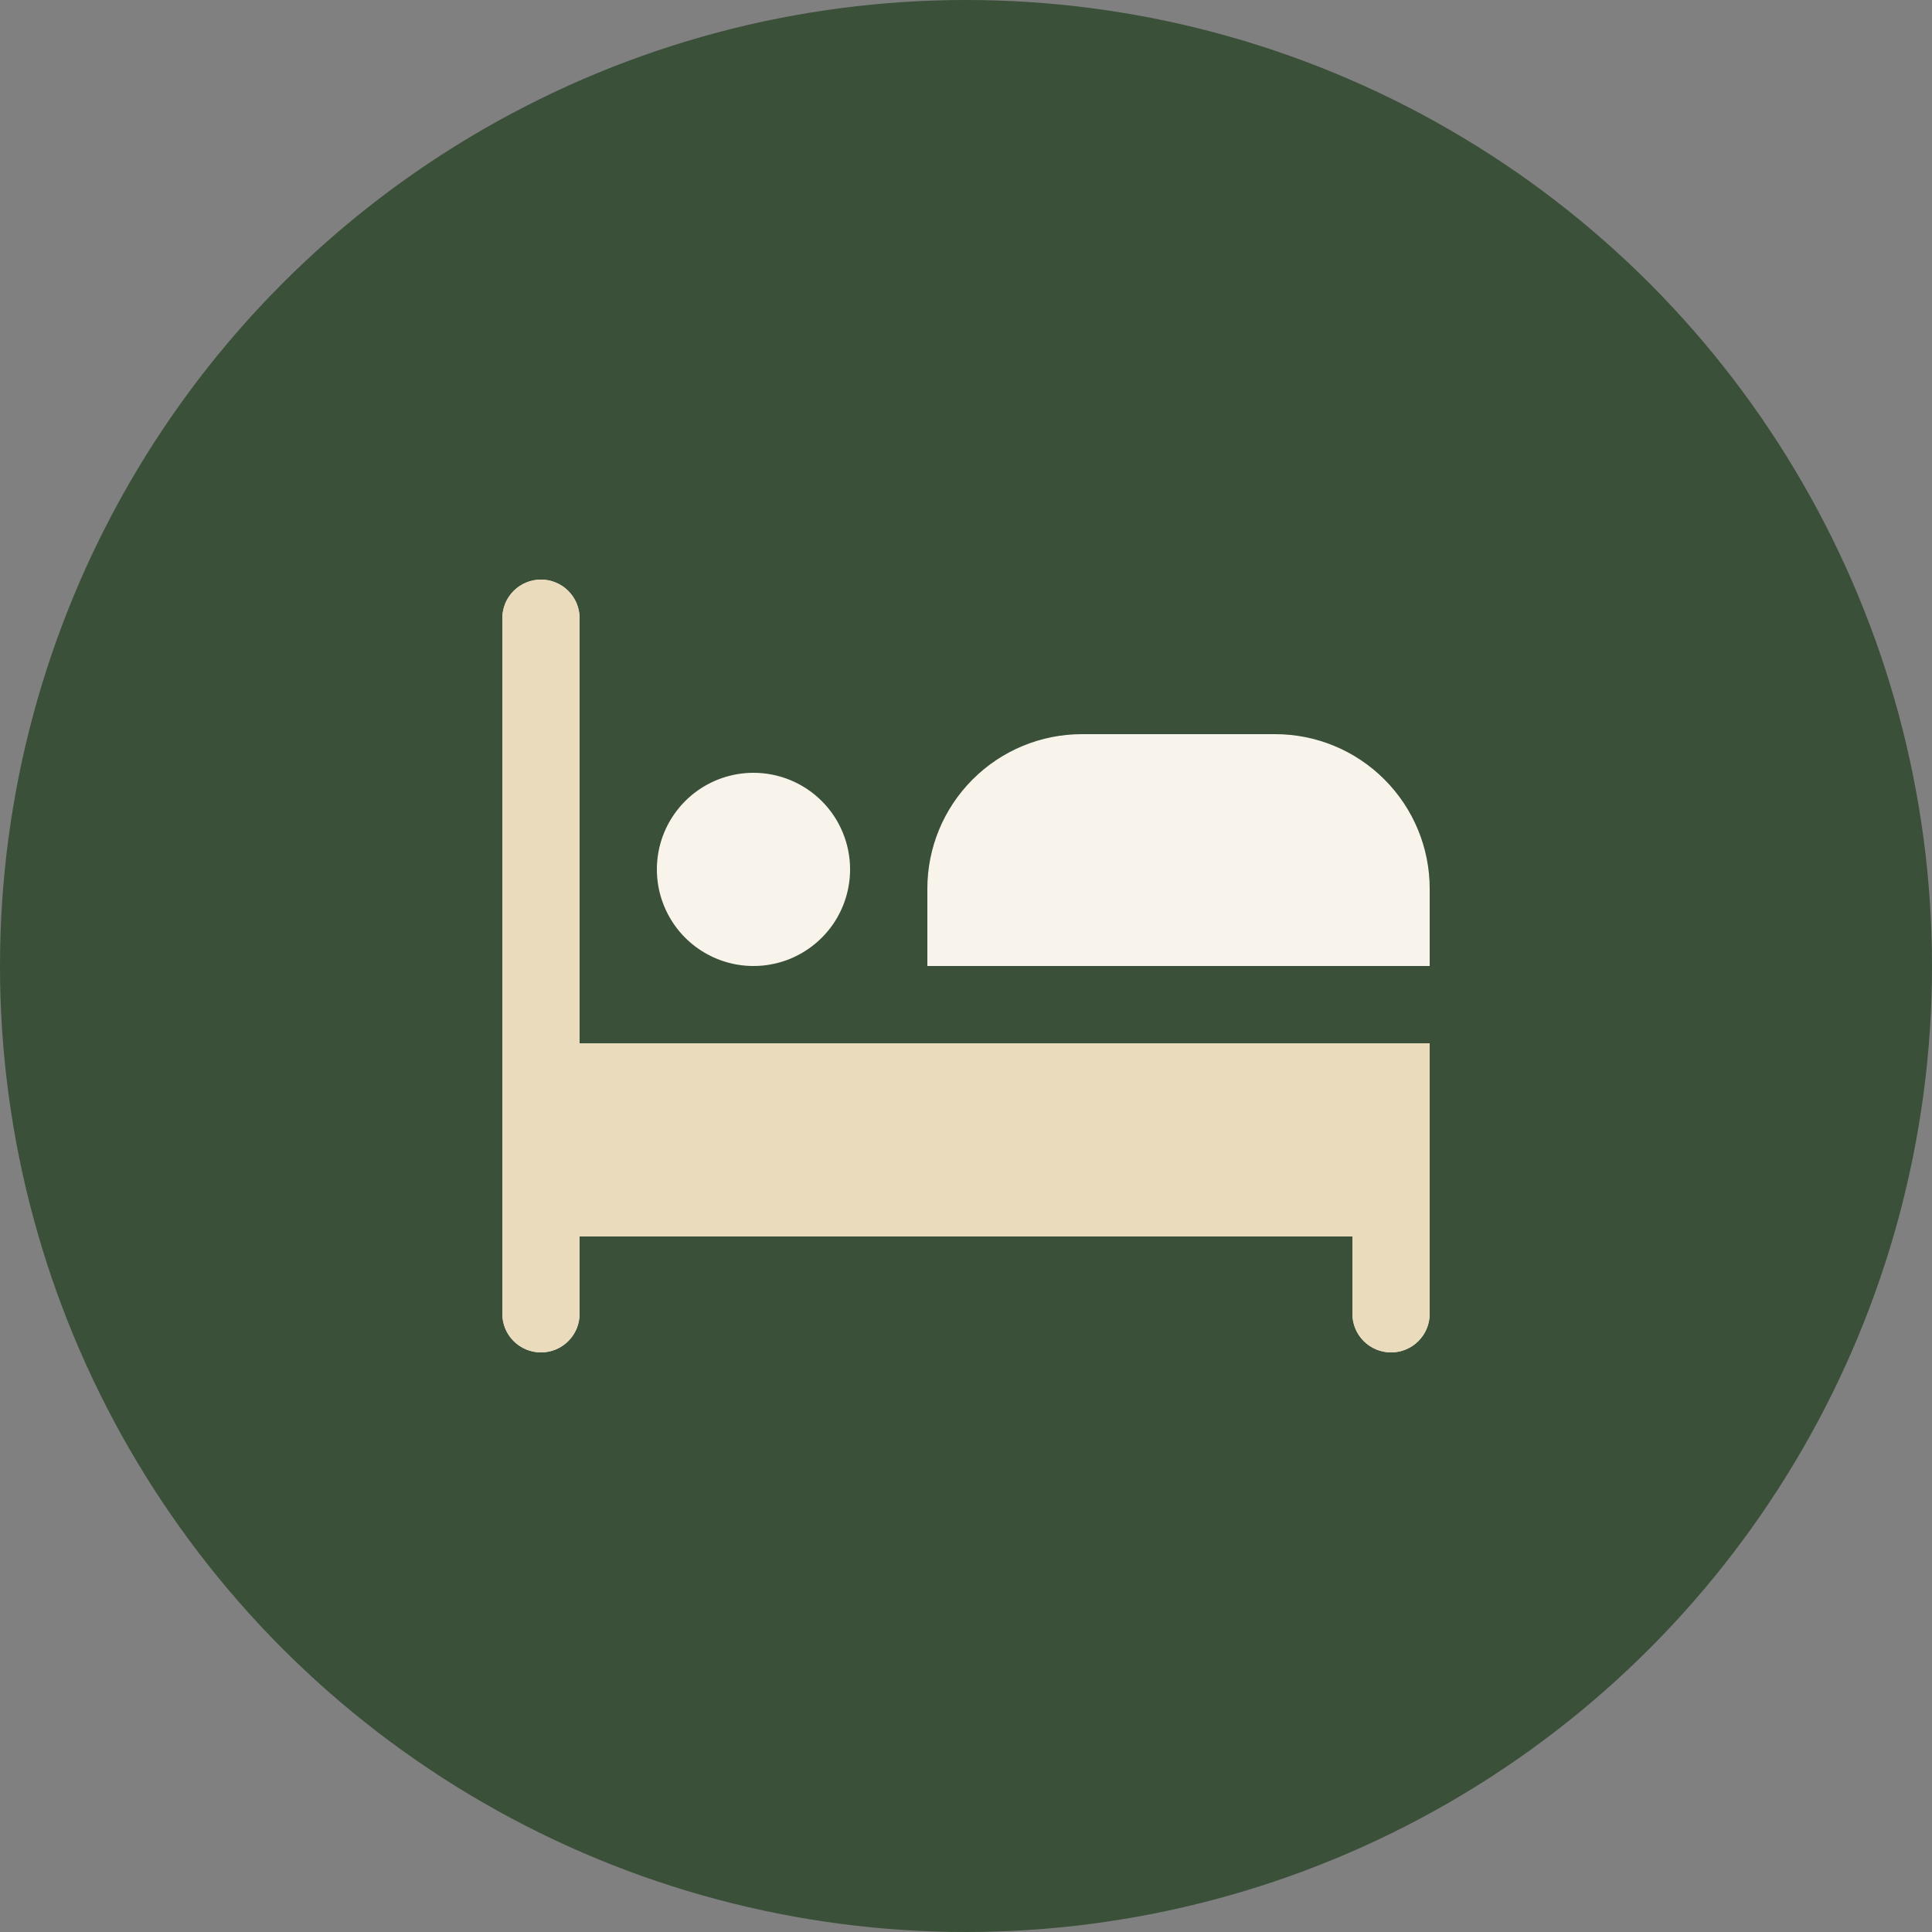 <?xml version="1.0" encoding="UTF-8"?> <svg xmlns="http://www.w3.org/2000/svg" width="50" height="50" viewBox="0 0 50 50" fill="none"><rect x="0" y="0" width="50" height="50" fill="#808080" stroke="none"/><circle cx="25" cy="25" r="25" fill="#3A5039"></circle><g clip-path="url(#clip0_130_17)"><path d="M22 22.5C22 22.994 21.853 23.478 21.579 23.889C21.304 24.3 20.913 24.62 20.457 24.81C20 24.999 19.497 25.048 19.012 24.952C18.527 24.855 18.082 24.617 17.732 24.268C17.383 23.918 17.145 23.473 17.048 22.988C16.952 22.503 17.001 22 17.19 21.543C17.38 21.087 17.7 20.696 18.111 20.421C18.522 20.147 19.006 20 19.5 20C20.163 20 20.799 20.263 21.268 20.732C21.737 21.201 22 21.837 22 22.5ZM37 25V23C37 21.939 36.579 20.922 35.828 20.172C35.078 19.421 34.061 19 33 19H28C26.939 19 25.922 19.421 25.172 20.172C24.421 20.922 24 21.939 24 23V25H37ZM15 27V16C15 15.735 14.895 15.48 14.707 15.293C14.52 15.105 14.265 15 14 15C13.735 15 13.48 15.105 13.293 15.293C13.105 15.48 13 15.735 13 16V34C13 34.265 13.105 34.52 13.293 34.707C13.48 34.895 13.735 35 14 35C14.265 35 14.52 34.895 14.707 34.707C14.895 34.52 15 34.265 15 34V32H35V34C35 34.265 35.105 34.52 35.293 34.707C35.48 34.895 35.735 35 36 35C36.265 35 36.52 34.895 36.707 34.707C36.895 34.52 37 34.265 37 34V27H15Z" fill="#F9F4EB"></path><path d="M15 27V16C15 15.735 14.895 15.48 14.707 15.293C14.52 15.105 14.265 15 14 15C13.735 15 13.48 15.105 13.293 15.293C13.105 15.48 13 15.735 13 16V34C13 34.265 13.105 34.52 13.293 34.707C13.48 34.895 13.735 35 14 35C14.265 35 14.52 34.895 14.707 34.707C14.895 34.52 15 34.265 15 34V32H35V34C35 34.265 35.105 34.52 35.293 34.707C35.48 34.895 35.735 35 36 35C36.265 35 36.52 34.895 36.707 34.707C36.895 34.52 37 34.265 37 34V27H15Z" fill="#EADBBC"></path></g><defs><clipPath id="clip0_130_17"><rect width="24" height="24" fill="white" transform="translate(13 13)"></rect></clipPath></defs></svg> 